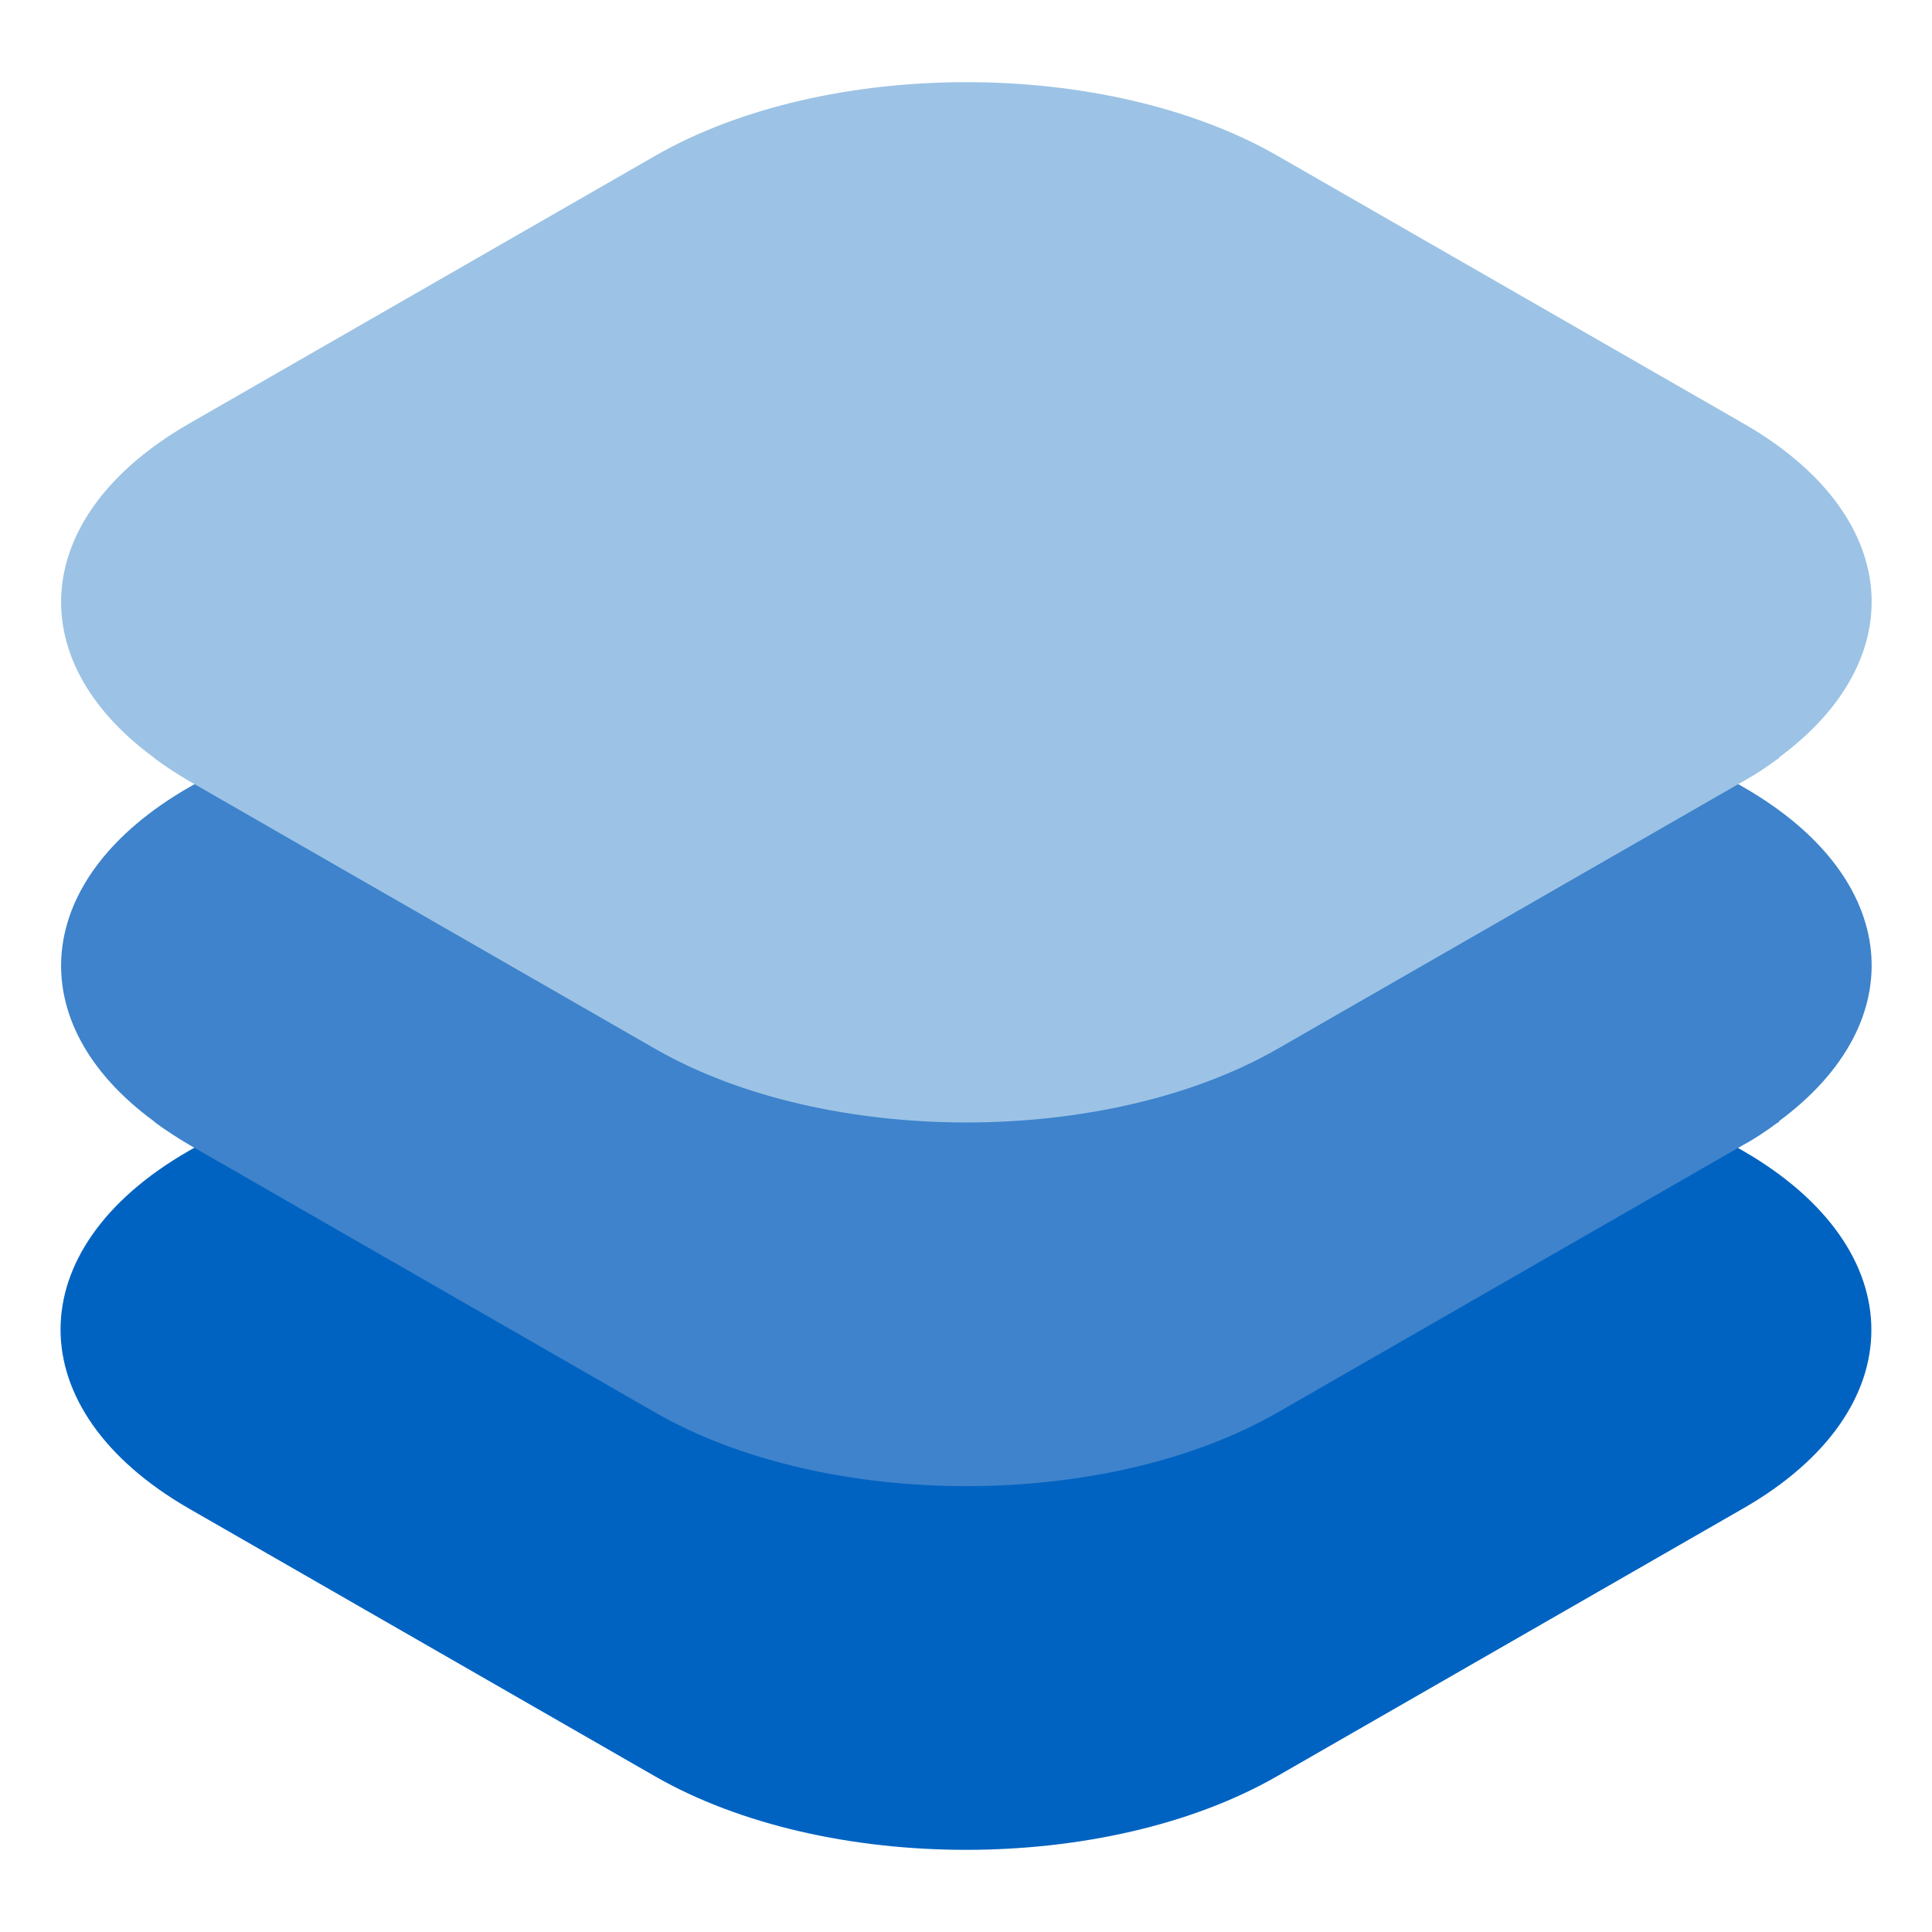 <?xml version="1.0" encoding="UTF-8"?>
<svg xmlns="http://www.w3.org/2000/svg" width="84" height="84" viewBox="0 0 84 84" fill="none">
  <path d="M75.791 50.04L55.52 38.394C48.089 34.131 35.907 34.131 28.477 38.394L8.206 50.04C0.775 54.304 0.775 61.296 8.206 65.584L28.477 77.23C35.907 81.494 48.089 81.494 55.52 77.23L75.791 65.584C83.222 61.321 83.222 54.328 75.791 50.04Z" fill="#0063C1"></path>
  <path d="M77.344 48.749C83.191 44.436 82.679 38.175 75.809 34.228L55.538 22.582C48.107 18.318 35.925 18.318 28.494 22.582L8.224 34.228C1.353 38.175 0.842 44.461 6.689 48.749L6.738 48.797C7.2 49.139 7.688 49.455 8.224 49.772L28.494 61.418C35.925 65.681 48.107 65.681 55.538 61.418L75.809 49.772C76.345 49.48 76.808 49.163 77.27 48.822C77.295 48.822 77.344 48.773 77.368 48.749H77.344Z" fill="#3E83CC"></path>
  <path d="M77.344 32.937C83.191 28.624 82.679 22.363 75.809 18.416L55.538 6.77C48.107 2.506 35.925 2.506 28.494 6.77L8.224 18.416C1.353 22.363 0.842 28.649 6.689 32.937L6.738 32.985C7.2 33.326 7.688 33.643 8.224 33.96L28.494 45.606C35.925 49.869 48.107 49.869 55.538 45.606L75.809 33.96C76.345 33.667 76.808 33.351 77.27 33.01C77.295 33.01 77.344 32.961 77.368 32.937H77.344Z" fill="#9CC3E5"></path>
</svg>
